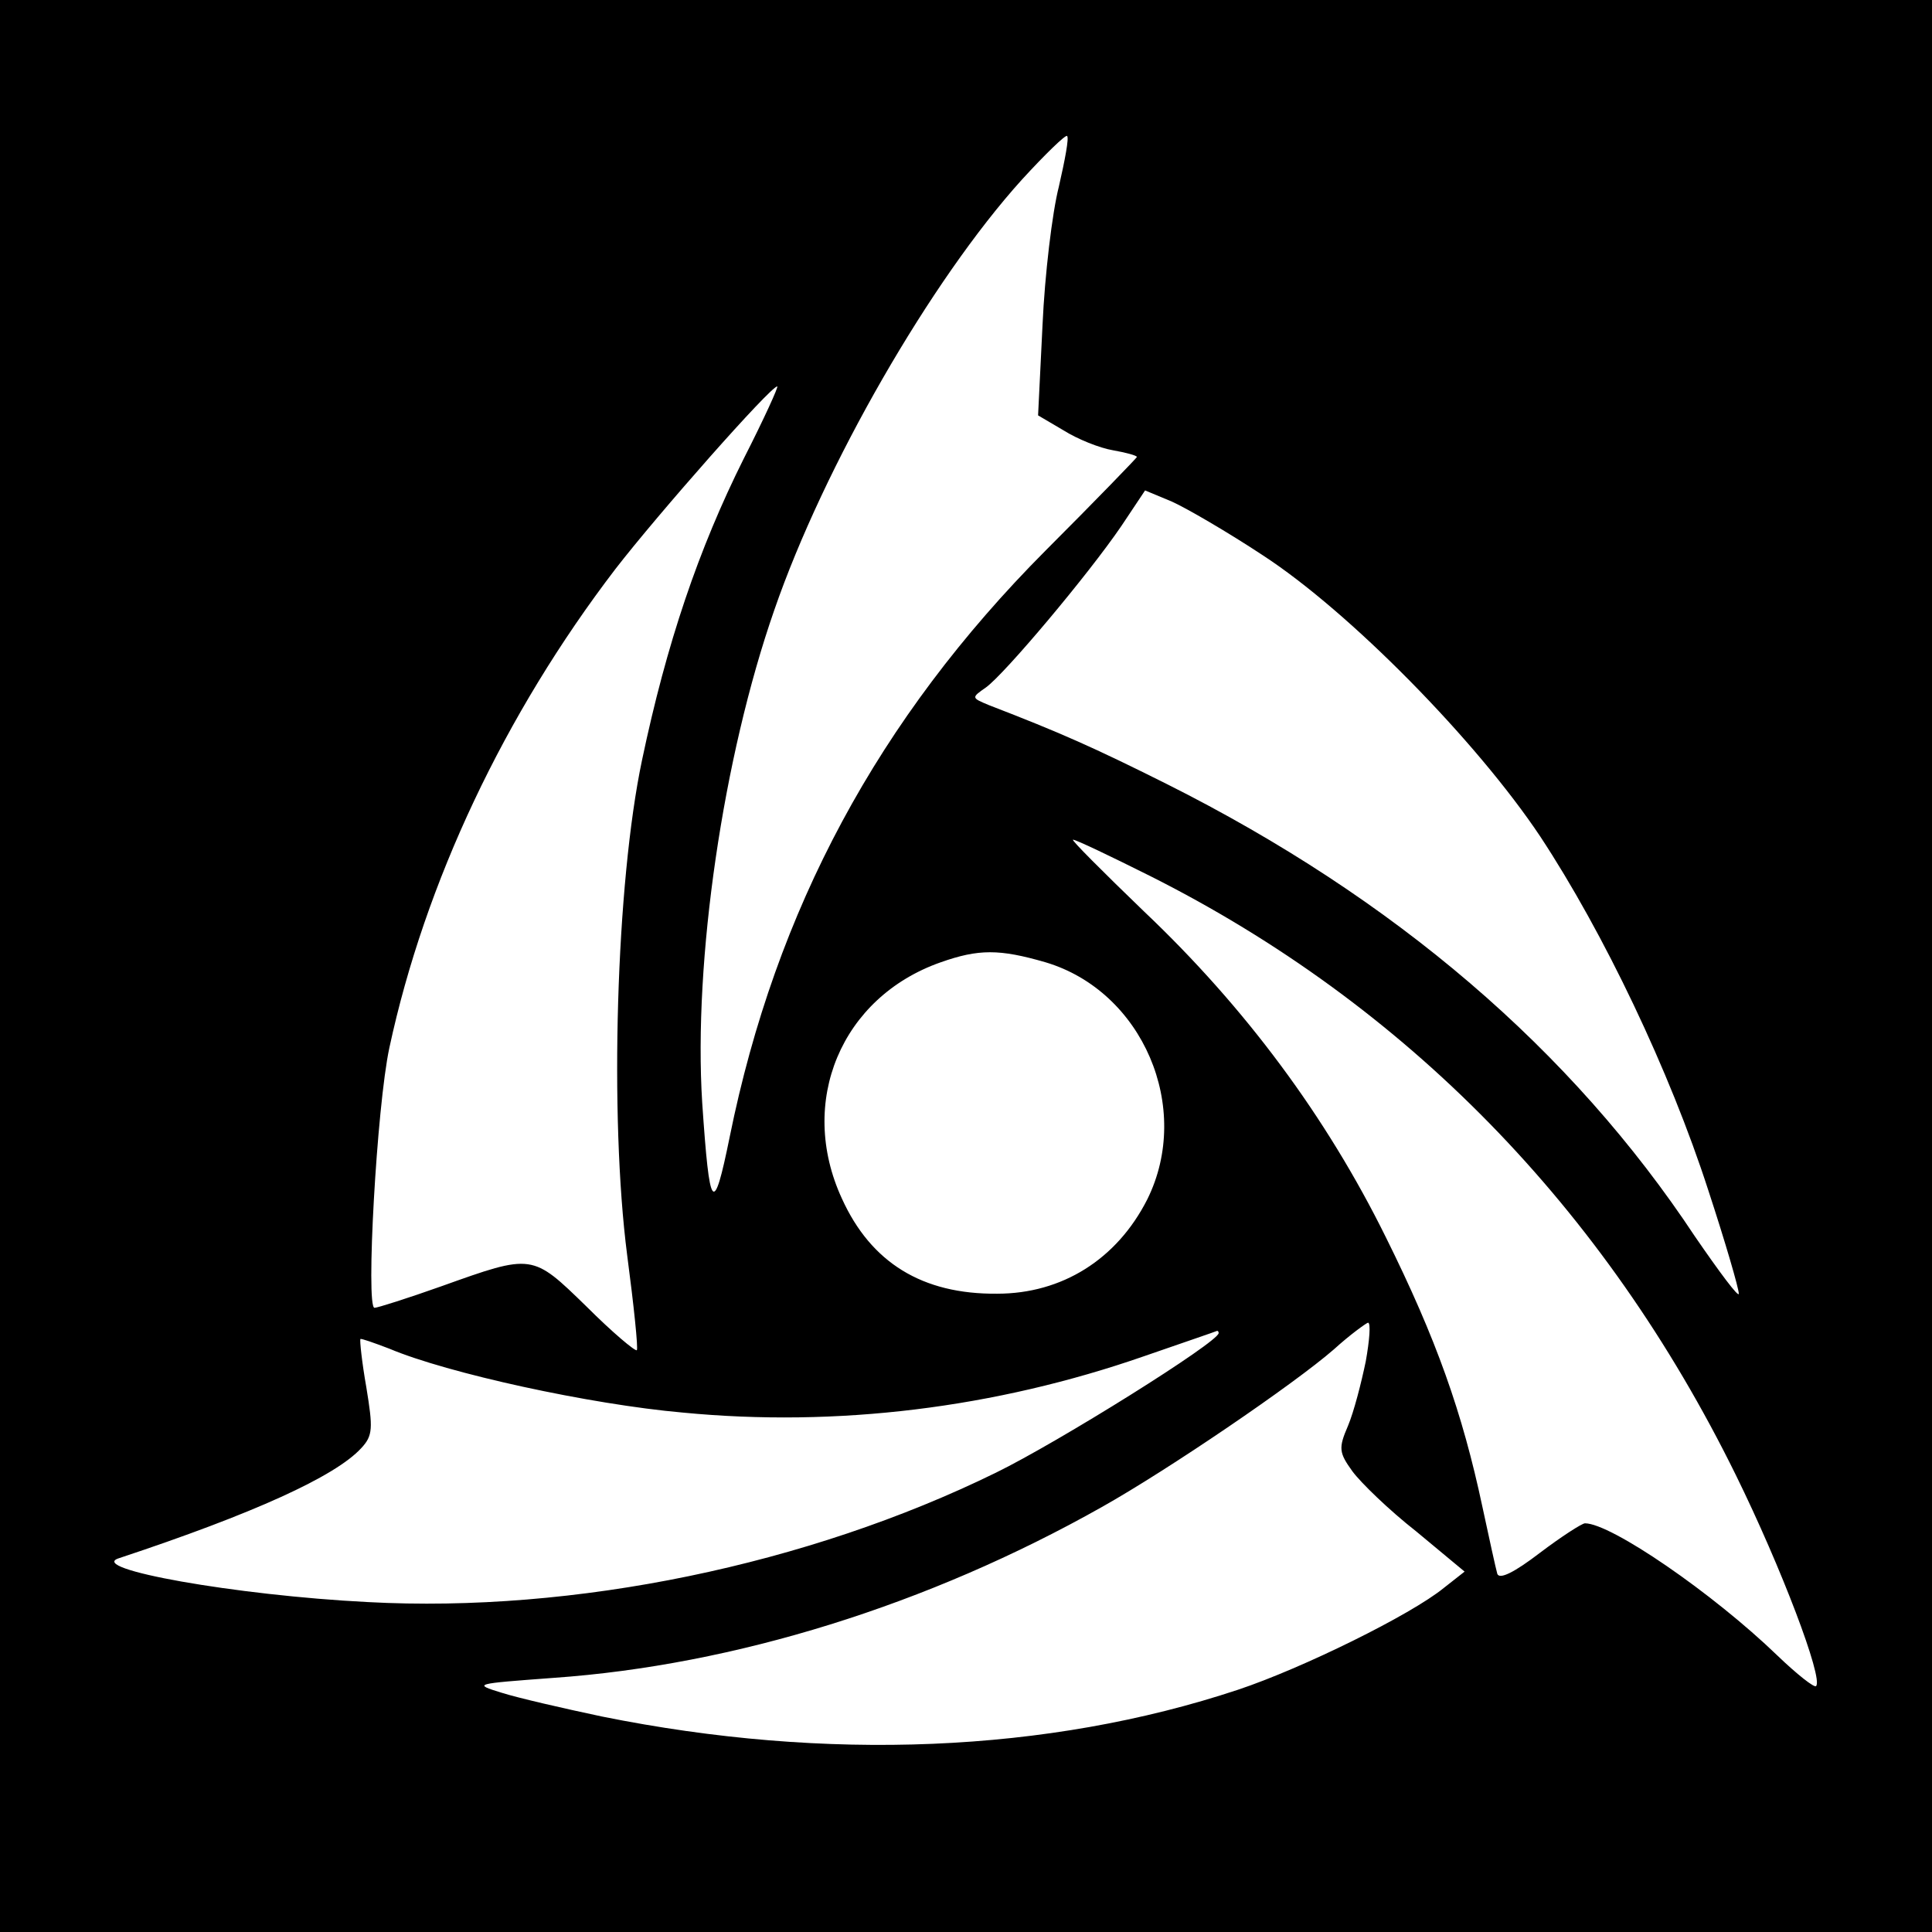 <?xml version="1.0" standalone="no"?>
<!DOCTYPE svg PUBLIC "-//W3C//DTD SVG 20010904//EN"
 "http://www.w3.org/TR/2001/REC-SVG-20010904/DTD/svg10.dtd">
<svg version="1.0" xmlns="http://www.w3.org/2000/svg"
 width="260pt" height="260pt" viewBox="0 0 260 260"
 preserveAspectRatio="xMidYMid meet">
<g transform="translate(0,260) scale(0.1,-0.1)"
fill="#000000" stroke="none">
<path d="M0 1300 l0 -1300 1300 0 1300 0 0 1300 0 1300 -1300 0 -1300 0 0
-1300z m1425 1049 c-9 -35 -19 -119 -22 -186 l-6 -122 34 -20 c19 -12 49 -24
67 -27 17 -3 32 -7 32 -9 0 -1 -55 -58 -123 -126 -225 -226 -363 -483 -425
-789 -22 -108 -27 -101 -37 46 -12 191 28 465 97 663 67 194 211 444 333 579
32 35 59 61 61 59 3 -2 -3 -33 -11 -68z m-424 -366 c-61 -122 -104 -249 -137
-406 -35 -166 -44 -480 -20 -666 9 -68 15 -126 13 -128 -2 -2 -33 24 -68 59
-73 71 -72 71 -195 27 -45 -16 -86 -29 -90 -29 -12 0 3 271 20 350 48 223 155
449 304 644 58 75 209 246 218 246 2 0 -18 -44 -45 -97z m698 -130 c117 -76
288 -250 374 -379 85 -129 174 -315 226 -476 23 -70 41 -132 41 -139 0 -6 -26
29 -59 77 -166 251 -404 455 -711 609 -98 49 -143 69 -239 106 -24 10 -24 10
-4 24 25 18 137 151 182 217 l32 48 36 -15 c20 -9 75 -41 122 -72z m-151 -432
c344 -173 611 -446 788 -806 61 -124 118 -274 108 -284 -2 -3 -26 16 -52 41
-87 84 -224 178 -259 178 -4 0 -32 -18 -61 -40 -34 -26 -54 -36 -57 -28 -2 7
-11 48 -20 90 -27 127 -62 226 -130 363 -80 162 -189 309 -325 438 -56 54 -99
97 -96 97 4 0 50 -22 104 -49z m-141 -116 c131 -39 198 -196 137 -319 -41 -81
-115 -127 -202 -127 -101 -1 -170 42 -209 128 -60 130 -1 271 133 318 51 18
79 18 141 0z m431 -537 c-6 -29 -16 -68 -24 -87 -13 -30 -12 -36 6 -61 11 -15
49 -52 86 -81 l65 -54 -28 -22 c-44 -36 -190 -108 -277 -137 -256 -85 -554
-97 -856 -36 -52 11 -113 25 -135 32 -39 12 -37 12 70 20 243 17 504 98 738
230 89 50 258 165 312 212 22 20 43 35 46 36 4 0 2 -24 -3 -52z m-198 38 c0
-12 -216 -147 -300 -188 -253 -124 -567 -189 -845 -174 -178 9 -379 45 -335
59 181 60 291 110 326 148 16 17 16 27 7 82 -6 34 -9 63 -8 65 1 1 18 -5 39
-13 78 -33 270 -75 395 -86 207 -20 420 6 621 76 52 18 96 33 98 34 1 0 2 -1
2 -3z"/>
</g>
</svg>
